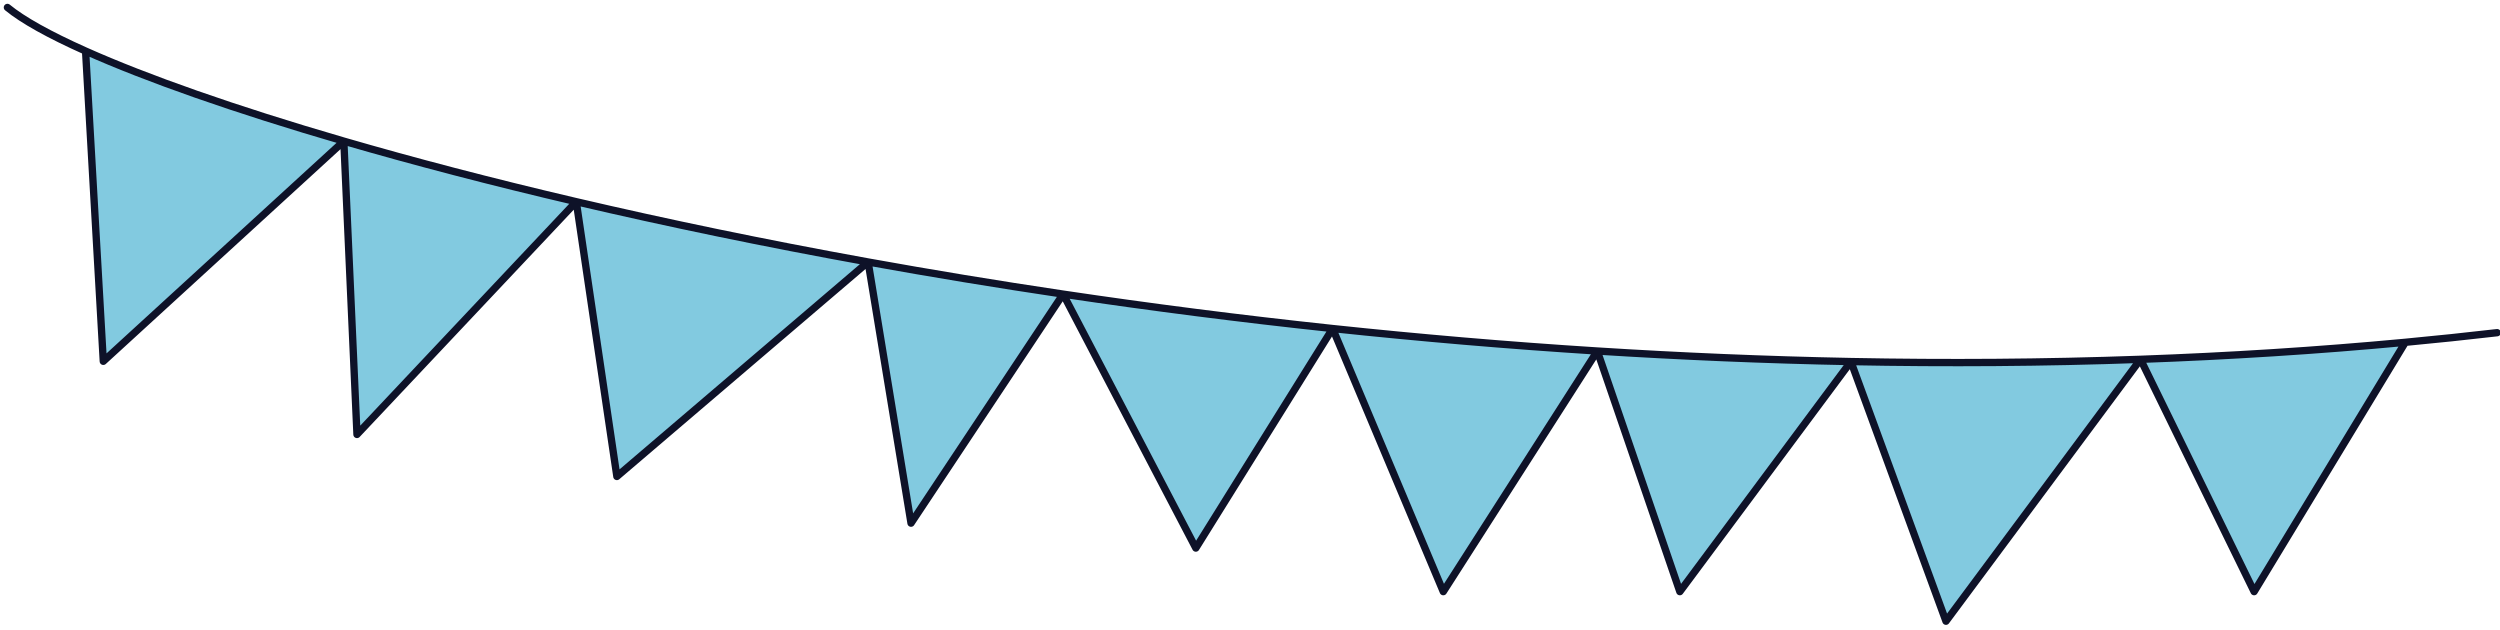 <?xml version="1.0" encoding="UTF-8"?> <svg xmlns="http://www.w3.org/2000/svg" width="341" height="86" viewBox="0 0 341 86" fill="none"> <path d="M14.09 49.282L11.671 6.962C19.922 10.647 31.923 14.896 46.898 19.252C56.347 22.001 66.98 24.792 78.601 27.511C90.848 30.377 104.194 33.162 118.41 35.733C126.977 37.282 135.86 38.753 145.009 40.117C156.853 41.883 169.143 43.469 181.77 44.812C193.541 46.063 205.605 47.102 217.874 47.879C229.251 48.599 240.804 49.092 252.464 49.318C265.529 49.571 278.728 49.488 291.964 49.011C304 48.578 316.067 47.819 328.089 46.69L307.462 80.7L291.964 49.011L265.43 84.733L252.464 49.318L229.13 80.7L217.874 47.879L196.864 80.7L181.77 44.812L163.111 74.756L145.009 40.117L124.264 71.359L118.41 35.733L84.142 64.991L78.601 27.511L48.691 59.259L46.898 19.252L14.09 49.282Z" fill="#82CAE0"></path> <path d="M1.012 1.016C3.091 2.727 6.701 4.742 11.671 6.962M11.671 6.962L14.09 49.282L46.898 19.252M11.671 6.962C19.922 10.647 31.923 14.896 46.898 19.252M46.898 19.252L48.691 59.259L78.601 27.511M46.898 19.252C56.347 22.001 66.98 24.792 78.601 27.511M78.601 27.511L84.142 64.991L118.41 35.733M78.601 27.511C90.848 30.377 104.194 33.162 118.41 35.733M118.41 35.733L124.264 71.359L145.009 40.117M118.41 35.733C126.977 37.282 135.86 38.753 145.009 40.117M145.009 40.117L163.111 74.756L181.77 44.812M145.009 40.117C156.853 41.883 169.143 43.469 181.77 44.812M181.77 44.812L196.864 80.7L217.874 47.879M181.77 44.812C193.541 46.063 205.605 47.102 217.874 47.879M217.874 47.879L229.13 80.7L252.464 49.318M217.874 47.879C229.251 48.599 240.804 49.092 252.464 49.318M252.464 49.318L265.43 84.733L291.964 49.011M252.464 49.318C265.529 49.571 278.728 49.488 291.964 49.011M291.964 49.011L307.462 80.7L328.089 46.69M291.964 49.011C304 48.578 316.067 47.819 328.089 46.69M328.089 46.69C332.268 46.297 336.443 45.861 340.608 45.377" stroke="#0E1228" stroke-linecap="round" stroke-linejoin="round"></path> </svg> 